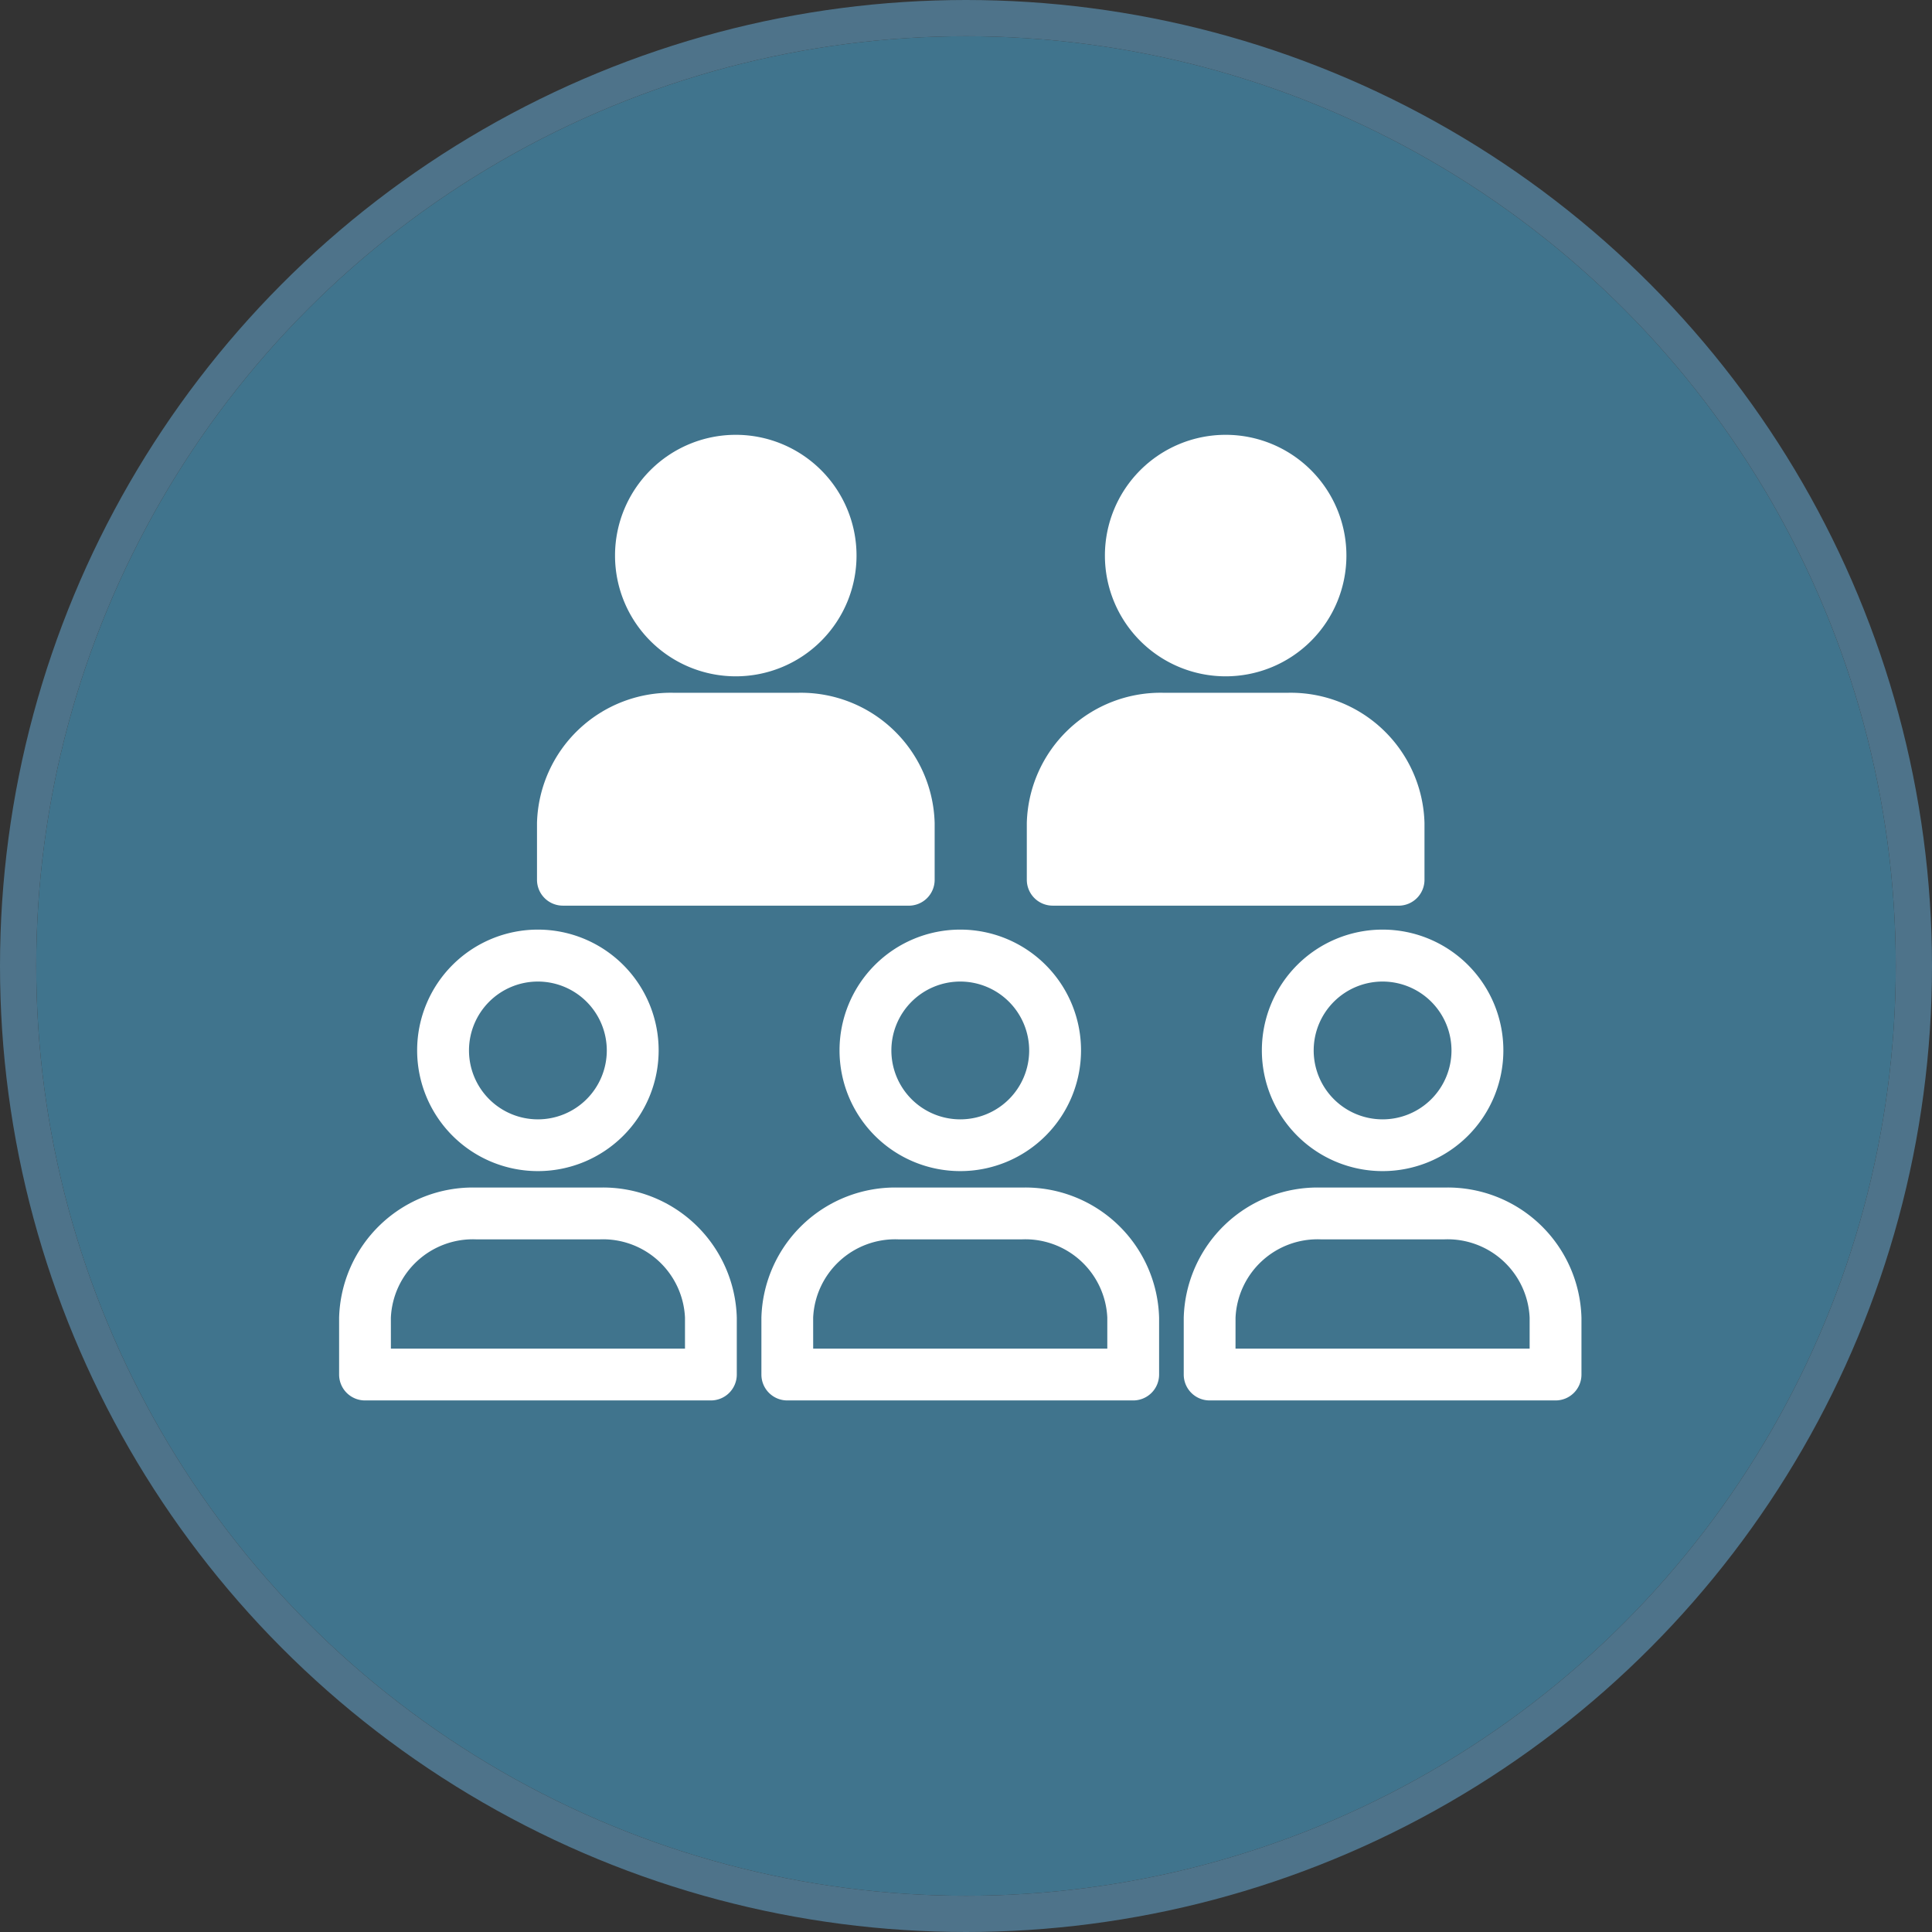 <?xml version="1.0" encoding="UTF-8"?> <svg xmlns="http://www.w3.org/2000/svg" xmlns:xlink="http://www.w3.org/1999/xlink" width="80" height="80" viewBox="0 0 80 80"><rect x="0" y="0" width="80" height="80" fill="#333333" stroke="none"/><defs><clipPath id="clip-path"><rect id="Rectángulo_44" data-name="Rectángulo 44" width="51.441" height="39.977" fill="#fff"></rect></clipPath></defs><g id="Grupo_103" data-name="Grupo 103" transform="translate(-1370.5 -2633.5)"><g id="Elipse_33" data-name="Elipse 33" transform="translate(1372 2635)" fill="#40748d" stroke="#4e738a" stroke-width="1.5"><circle cx="38.5" cy="38.5" r="38.5" stroke="none"></circle><circle cx="38.5" cy="38.5" r="39.25" fill="none"></circle></g><g id="Grupo_49" data-name="Grupo 49" transform="translate(1384.542 2651.512)"><g id="Grupo_48" data-name="Grupo 48" transform="translate(0 0)" clip-path="url(#clip-path)"><path id="Trazado_8" data-name="Trazado 8" d="M38.657,50.27H24.334A1.071,1.071,0,0,1,23.262,49.2V46.843a5.542,5.542,0,0,1,5.672-5.388h5.124a5.542,5.542,0,0,1,5.672,5.388V49.2A1.072,1.072,0,0,1,38.657,50.27ZM25.406,48.126H37.585V46.843A3.4,3.4,0,0,0,34.057,43.6H28.933a3.4,3.4,0,0,0-3.528,3.244Z" transform="translate(-5.776 -10.293)" fill="#fff"></path><path id="Trazado_9" data-name="Trazado 9" d="M32.566,37.249a5,5,0,1,1,5-5,5,5,0,0,1-5,5m0-7.849a2.853,2.853,0,1,0,2.853,2.853A2.856,2.856,0,0,0,32.566,29.4" transform="translate(-6.845 -6.768)" fill="#fff"></path><path id="Trazado_10" data-name="Trazado 10" d="M61.921,50.27H47.6A1.071,1.071,0,0,1,46.526,49.2V46.843A5.542,5.542,0,0,1,52.2,41.455h5.123a5.541,5.541,0,0,1,5.672,5.388V49.2A1.071,1.071,0,0,1,61.921,50.27ZM48.67,48.126H60.849V46.843A3.4,3.4,0,0,0,57.321,43.6H52.2a3.4,3.4,0,0,0-3.529,3.244Z" transform="translate(-11.552 -10.293)" fill="#fff"></path><path id="Trazado_11" data-name="Trazado 11" d="M55.83,37.249a5,5,0,1,1,5-5,5,5,0,0,1-5,5m0-7.849a2.853,2.853,0,1,0,2.852,2.853A2.856,2.856,0,0,0,55.83,29.4" transform="translate(-12.621 -6.768)" fill="#fff"></path><path id="Trazado_12" data-name="Trazado 12" d="M15.394,50.27H1.072A1.071,1.071,0,0,1,0,49.2V46.843a5.542,5.542,0,0,1,5.672-5.388h5.123a5.542,5.542,0,0,1,5.672,5.388V49.2A1.072,1.072,0,0,1,15.394,50.27ZM2.144,48.126H14.322V46.843A3.4,3.4,0,0,0,10.795,43.6H5.672a3.4,3.4,0,0,0-3.529,3.244Z" transform="translate(0 -10.293)" fill="#fff"></path><path id="Trazado_13" data-name="Trazado 13" d="M9.3,37.249a5,5,0,1,1,5-5,5,5,0,0,1-5,5m0-7.849a2.853,2.853,0,1,0,2.853,2.853A2.855,2.855,0,0,0,9.3,29.4" transform="translate(-1.069 -6.768)" fill="#fff"></path><path id="Trazado_14" data-name="Trazado 14" d="M26.295,23.014H11.969A1.071,1.071,0,0,1,10.9,21.942V19.587A5.541,5.541,0,0,1,16.57,14.2h5.124a5.541,5.541,0,0,1,5.672,5.388v2.355a1.07,1.07,0,0,1-1.071,1.072Z" transform="translate(-2.706 -3.525)" fill="#fff"></path><path id="Trazado_15" data-name="Trazado 15" d="M20.2,9.993a5,5,0,1,1,5-5,5,5,0,0,1-5,5" transform="translate(-3.775 0)" fill="#fff"></path><path id="Trazado_16" data-name="Trazado 16" d="M53.278,23.014H38.954a1.072,1.072,0,0,1-1.072-1.072V19.587A5.541,5.541,0,0,1,43.554,14.2h5.123a5.542,5.542,0,0,1,5.672,5.388v2.355a1.072,1.072,0,0,1-1.072,1.072" transform="translate(-9.406 -3.525)" fill="#fff"></path><path id="Trazado_17" data-name="Trazado 17" d="M47.185,9.993a5,5,0,1,1,5-5,5,5,0,0,1-5,5" transform="translate(-10.475 0)" fill="#fff"></path></g></g></g></svg> 